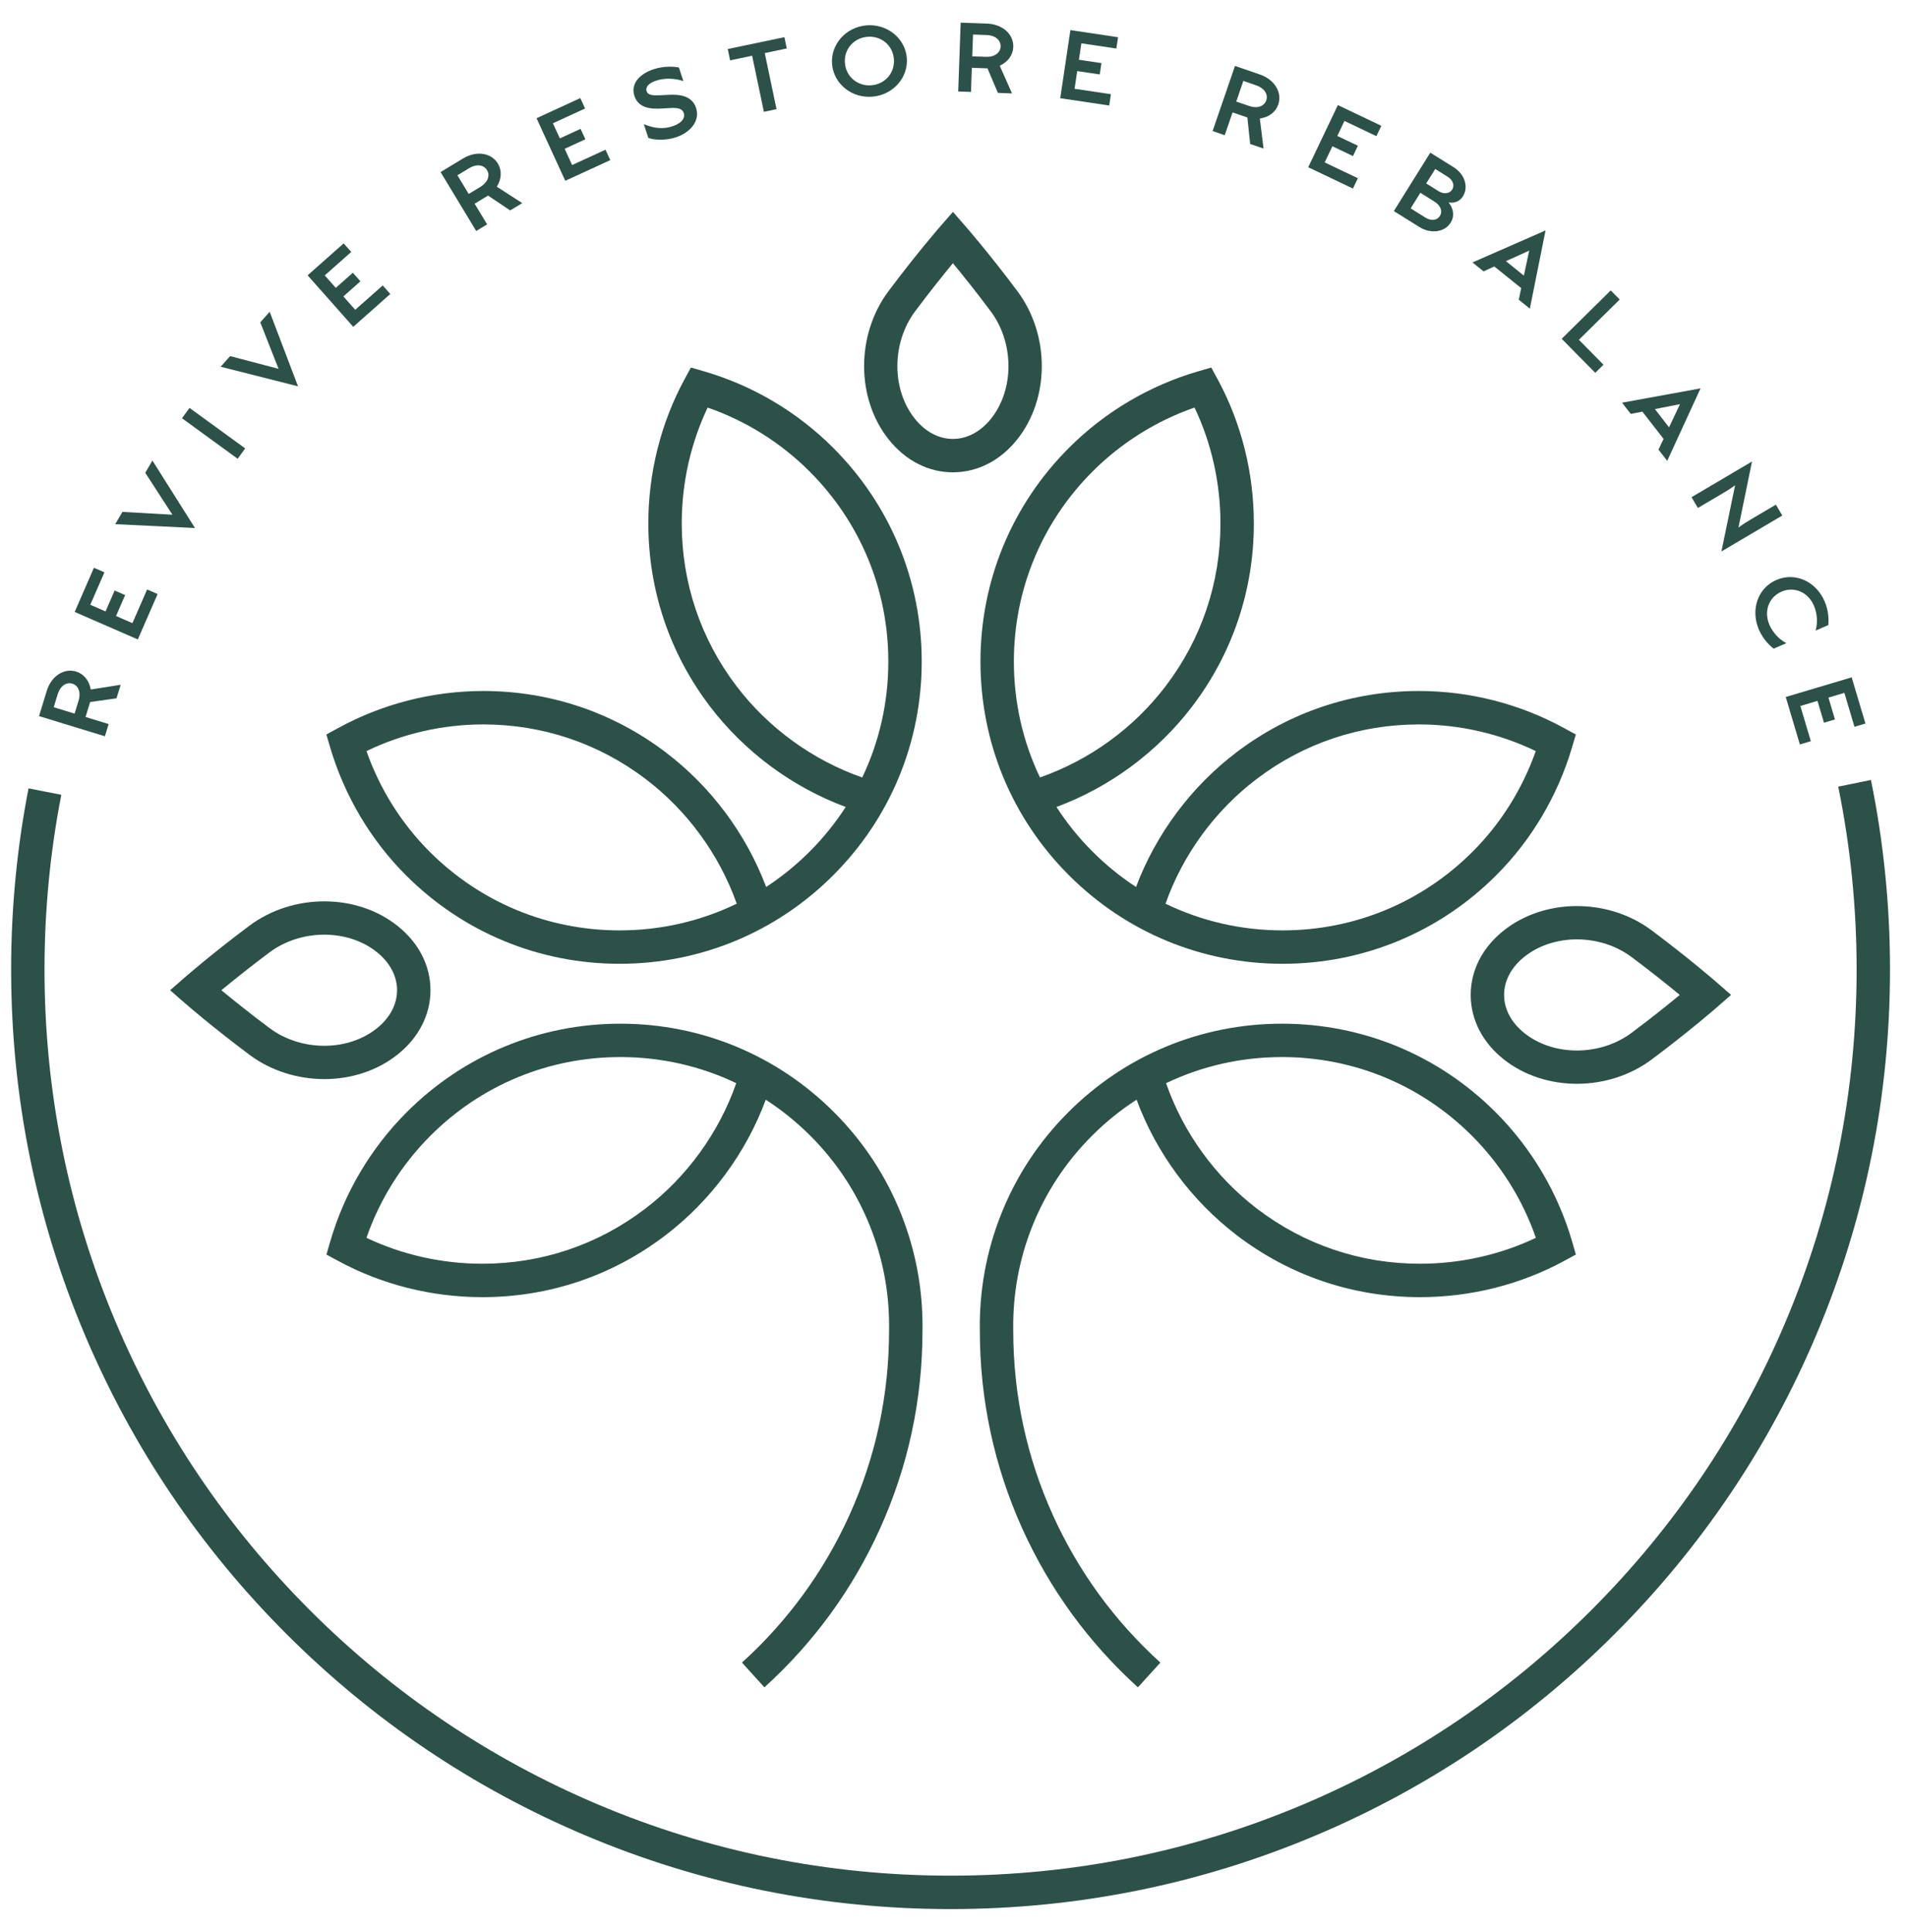 <svg xmlns="http://www.w3.org/2000/svg" fill="none" viewBox="0 0 79 80" height="80" width="79">
<path fill="#2C5148" d="M39.38 79.062C34.126 79.062 29.029 78.033 24.231 76.003C19.596 74.043 15.434 71.237 11.86 67.663C8.286 64.089 5.48 59.927 3.52 55.292C1.49 50.493 0.461 45.397 0.461 40.143C0.461 37.623 0.703 35.102 1.182 32.65L2.54 32.915C2.078 35.28 1.844 37.712 1.844 40.143C1.844 45.211 2.837 50.127 4.793 54.754C6.684 59.223 9.39 63.237 12.837 66.684C16.284 70.132 20.299 72.838 24.768 74.729C29.395 76.685 34.311 77.678 39.379 77.678C44.446 77.678 49.362 76.685 53.989 74.729C58.458 72.838 62.473 70.132 65.92 66.684C69.367 63.237 72.074 59.223 73.964 54.754C75.921 50.127 76.913 45.211 76.913 40.143C76.913 37.596 76.657 35.051 76.151 32.578L77.506 32.301C78.03 34.865 78.296 37.504 78.296 40.143C78.296 45.397 77.267 50.493 75.238 55.292C73.278 59.927 70.471 64.089 66.897 67.663C63.324 71.237 59.161 74.043 54.527 76.003C49.728 78.033 44.631 79.062 39.378 79.062H39.38Z"></path>
<path fill="#2C5148" d="M1.617 29.657L1.934 28.622C2.13 27.982 2.661 27.662 3.153 27.812C3.473 27.91 3.697 28.187 3.759 28.555L4.998 28.36L4.826 28.92L3.734 29.073L3.544 29.693L4.5 29.986L4.345 30.492L1.618 29.657H1.617ZM3.251 29.029C3.368 28.648 3.235 28.386 2.999 28.314C2.763 28.242 2.504 28.379 2.386 28.764L2.225 29.289L3.09 29.554L3.251 29.029Z"></path>
<path fill="#2C5148" d="M3.094 25.343L3.891 23.514L4.326 23.703L3.74 25.046L4.372 25.322L4.749 24.456L5.184 24.645L4.807 25.511L5.486 25.807L6.094 24.412L6.529 24.602L5.709 26.482L3.095 25.343H3.094Z"></path>
<path fill="#2C5148" d="M4.773 21.708L5.071 21.199L7.143 21.317L6.018 19.58L6.314 19.074L8.077 21.867L4.774 21.708H4.773Z"></path>
<path fill="#2C5148" d="M7.539 17.321L7.851 16.893L10.157 18.57L9.845 18.999L7.539 17.321Z"></path>
<path fill="#2C5148" d="M9.141 15.188L9.533 14.748L11.54 15.275L10.782 13.349L11.172 12.912L12.346 15.999L9.141 15.188Z"></path>
<path fill="#2C5148" d="M12.742 11.404L14.236 10.08L14.55 10.434L13.453 11.406L13.911 11.921L14.617 11.296L14.931 11.65L14.225 12.276L14.716 12.83L15.855 11.821L16.169 12.175L14.634 13.535L12.743 11.401L12.742 11.404Z"></path>
<path fill="#2C5148" d="M18.25 7.127L19.177 6.566C19.75 6.22 20.359 6.335 20.625 6.774C20.798 7.061 20.78 7.416 20.581 7.732L21.635 8.412L21.134 8.714L20.218 8.1L19.662 8.436L20.18 9.292L19.727 9.566L18.251 7.125L18.25 7.127ZM19.887 7.748C20.228 7.542 20.304 7.258 20.176 7.047C20.048 6.836 19.764 6.766 19.419 6.974L18.949 7.259L19.417 8.032L19.887 7.748Z"></path>
<path fill="#2C5148" d="M22.227 4.896L24.04 4.062L24.237 4.493L22.905 5.105L23.193 5.731L24.051 5.337L24.25 5.768L23.392 6.162L23.701 6.835L25.084 6.2L25.281 6.631L23.417 7.487L22.227 4.896Z"></path>
<path fill="#2C5148" d="M26.67 5.143C27.144 5.335 27.504 5.346 27.853 5.232C28.261 5.097 28.39 4.878 28.326 4.682C28.257 4.473 28.034 4.459 27.742 4.476L27.388 4.496C26.943 4.521 26.445 4.471 26.282 3.975C26.106 3.442 26.541 3.043 27.074 2.868C27.536 2.716 27.966 2.762 28.124 2.795L28.31 3.358C27.924 3.229 27.509 3.232 27.181 3.34C26.885 3.437 26.729 3.598 26.787 3.775C26.845 3.953 27.061 3.958 27.358 3.944L27.713 3.927C28.073 3.91 28.655 3.923 28.835 4.468C29.019 5.028 28.567 5.5 28 5.687C27.625 5.81 27.176 5.819 26.859 5.714L26.671 5.143H26.67Z"></path>
<path fill="#2C5148" d="M31.158 2.308L30.246 2.499L30.148 2.031L32.495 1.539L32.593 2.007L31.681 2.198L32.168 4.521L31.645 4.631L31.158 2.307V2.308Z"></path>
<path fill="#2C5148" d="M35.886 1.051C36.739 0.975 37.493 1.576 37.565 2.389C37.638 3.206 37.002 3.927 36.149 4.003C35.292 4.079 34.544 3.482 34.471 2.665C34.398 1.852 35.029 1.128 35.886 1.051ZM36.108 3.531C36.679 3.48 37.08 3.004 37.03 2.437C36.979 1.87 36.5 1.473 35.928 1.524C35.358 1.574 34.952 2.051 35.002 2.618C35.053 3.186 35.536 3.582 36.108 3.532V3.531Z"></path>
<path fill="#2C5148" d="M39.796 0.938L40.879 0.977C41.547 1.001 41.995 1.43 41.976 1.944C41.965 2.278 41.755 2.566 41.415 2.722L41.924 3.868L41.339 3.847L40.909 2.831L40.26 2.808L40.225 3.807L39.695 3.788L39.797 0.938L39.796 0.938ZM40.826 2.354C41.225 2.368 41.443 2.172 41.451 1.926C41.46 1.679 41.26 1.464 40.858 1.45L40.309 1.43L40.276 2.334L40.825 2.353L40.826 2.354Z"></path>
<path fill="#2C5148" d="M44.343 1.246L46.317 1.542L46.247 2.01L44.797 1.794L44.695 2.475L45.629 2.614L45.558 3.083L44.625 2.944L44.515 3.677L46.02 3.901L45.951 4.37L43.922 4.067L44.343 1.246H44.343Z"></path>
<path fill="#2C5148" d="M51.16 2.73L52.185 3.082C52.818 3.3 53.12 3.842 52.954 4.328C52.845 4.644 52.56 4.858 52.19 4.908L52.344 6.153L51.79 5.963L51.675 4.866L51.061 4.655L50.736 5.6L50.234 5.427L51.161 2.73H51.16ZM51.733 4.384C52.11 4.514 52.375 4.39 52.456 4.157C52.536 3.924 52.408 3.66 52.027 3.53L51.507 3.351L51.214 4.206L51.733 4.384Z"></path>
<path fill="#2C5148" d="M55.422 4.352L57.223 5.21L57.019 5.639L55.696 5.008L55.4 5.63L56.252 6.036L56.048 6.464L55.196 6.058L54.877 6.726L56.251 7.381L56.047 7.809L54.195 6.926L55.423 4.352L55.422 4.352Z"></path>
<path fill="#2C5148" d="M59.252 6.323L60.216 6.924C60.682 7.215 60.845 7.744 60.604 8.129C60.488 8.315 60.291 8.427 60.008 8.385C60.18 8.583 60.285 8.92 60.096 9.22C59.85 9.615 59.28 9.701 58.8 9.402L57.742 8.742L59.252 6.322V6.323ZM59.045 9.01C59.295 9.166 59.537 9.125 59.651 8.942C59.76 8.766 59.705 8.525 59.418 8.345L58.84 7.984L58.438 8.63L59.046 9.009L59.045 9.01ZM59.599 7.92C59.816 8.055 60.056 8.017 60.159 7.851C60.264 7.681 60.199 7.462 59.966 7.317L59.456 6.999L59.082 7.597L59.599 7.92Z"></path>
<path fill="#2C5148" d="M64.026 9.544L63.376 12.783L62.917 12.413L63.018 11.932L61.904 11.035L61.459 11.239L61 10.869L64.026 9.543V9.544ZM63.129 11.414L63.349 10.379L62.385 10.815L63.129 11.415V11.414Z"></path>
<path fill="#2C5148" d="M66.727 12.027L67.098 12.404L65.408 14.072L66.426 15.104L66.086 15.44L64.695 14.031L66.726 12.028L66.727 12.027Z"></path>
<path fill="#2C5148" d="M70.447 16.084L69.067 19.086L68.706 18.621L68.915 18.176L68.038 17.047L67.557 17.142L67.195 16.677L70.447 16.084H70.447ZM69.143 17.696L69.595 16.739L68.556 16.941L69.142 17.696H69.143Z"></path>
<path fill="#2C5148" d="M72.58 19.109L72.018 21.847C72.184 21.721 72.384 21.598 72.552 21.499L73.568 20.9L73.833 21.35L71.312 22.838L71.88 20.093C71.692 20.237 71.51 20.344 71.342 20.444L70.337 21.037L70.074 20.591L72.582 19.111L72.58 19.109Z"></path>
<path fill="#2C5148" d="M73.478 26.863C73.315 26.738 73.041 26.483 72.866 26.077C72.51 25.251 72.817 24.351 73.592 24.017C74.368 23.683 75.232 24.078 75.588 24.905C75.763 25.311 75.759 25.686 75.739 25.889L75.212 26.115C75.303 25.824 75.289 25.418 75.146 25.086C74.9 24.515 74.325 24.277 73.801 24.502C73.279 24.727 73.056 25.309 73.302 25.88C73.445 26.212 73.73 26.502 74.005 26.635L73.478 26.861V26.863Z"></path>
<path fill="#2C5148" d="M76.708 28.051L77.278 29.963L76.824 30.099L76.406 28.694L75.746 28.89L76.015 29.795L75.561 29.93L75.292 29.026L74.582 29.237L75.016 30.695L74.562 30.831L73.977 28.865L76.71 28.051H76.708Z"></path>
<path fill="#2C5148" d="M47.139 69.879C45.098 68.027 43.489 65.82 42.357 63.32C41.186 60.732 40.592 57.969 40.591 55.108C40.566 53.451 40.86 51.832 41.468 50.297C42.098 48.705 43.037 47.28 44.256 46.061C46.62 43.697 49.763 42.395 53.106 42.395C56.45 42.395 59.593 43.697 61.957 46.061C63.447 47.55 64.543 49.404 65.128 51.42L65.283 51.956L64.793 52.221C62.985 53.202 60.922 53.72 58.826 53.72C56.063 53.72 53.443 52.837 51.25 51.167C49.362 49.729 47.904 47.755 47.084 45.543C46.423 45.969 45.803 46.469 45.235 47.038C44.15 48.123 43.316 49.391 42.755 50.805C42.215 52.172 41.952 53.614 41.975 55.09V55.101C41.975 57.767 42.528 60.34 43.618 62.749C44.672 65.076 46.169 67.131 48.07 68.854L47.14 69.878L47.139 69.879ZM48.306 44.859C49.02 46.91 50.348 48.743 52.087 50.067C54.038 51.551 56.368 52.336 58.825 52.336C60.498 52.336 62.145 51.966 63.626 51.263C63.077 49.679 62.169 48.229 60.979 47.038C58.876 44.935 56.081 43.777 53.106 43.777C51.418 43.777 49.786 44.15 48.307 44.858L48.306 44.859Z"></path>
<path fill="#2C5148" d="M25.668 39.914C22.325 39.914 19.181 38.612 16.817 36.248C15.356 34.787 14.271 32.957 13.678 30.955L13.52 30.419L14.009 30.151C15.844 29.148 17.922 28.617 20.018 28.617C22.77 28.617 25.382 29.493 27.57 31.15C29.452 32.576 30.91 34.535 31.739 36.733C32.381 36.313 32.984 35.824 33.539 35.269C34.109 34.7 34.608 34.08 35.035 33.42C32.822 32.598 30.848 31.141 29.41 29.253C27.741 27.06 26.858 24.441 26.858 21.677C26.858 19.582 27.376 17.518 28.356 15.71L28.622 15.221L29.157 15.376C31.174 15.96 33.027 17.056 34.517 18.547C36.881 20.911 38.183 24.054 38.183 27.397C38.183 30.741 36.881 33.884 34.517 36.248C32.153 38.612 29.009 39.914 25.666 39.914H25.668ZM15.181 31.105C15.733 32.674 16.631 34.105 17.796 35.27C19.898 37.372 22.694 38.531 25.668 38.531C27.376 38.531 29.026 38.148 30.52 37.425C29.798 35.387 28.468 33.567 26.736 32.254C24.79 30.78 22.468 30.001 20.02 30.001C18.345 30.001 16.684 30.381 15.182 31.105H15.181ZM29.316 16.878C28.612 18.358 28.242 20.005 28.242 21.678C28.242 24.136 29.027 26.466 30.511 28.416C31.835 30.155 33.669 31.482 35.719 32.198C36.427 30.718 36.8 29.087 36.8 27.398C36.8 24.424 35.642 21.628 33.539 19.526C32.349 18.335 30.898 17.427 29.315 16.879L29.316 16.878Z"></path>
<path fill="#2C5148" d="M53.134 39.914C49.791 39.914 46.647 38.612 44.283 36.248C41.919 33.884 40.617 30.741 40.617 27.397C40.617 24.054 41.919 20.911 44.283 18.547C45.773 17.057 47.627 15.961 49.643 15.376L50.178 15.221L50.444 15.71C51.425 17.518 51.942 19.581 51.942 21.677C51.942 24.441 51.059 27.06 49.39 29.253C47.952 31.142 45.978 32.599 43.766 33.42C44.192 34.081 44.691 34.7 45.261 35.269C45.816 35.824 46.419 36.313 47.061 36.733C47.89 34.535 49.348 32.576 51.23 31.15C53.419 29.493 56.029 28.617 58.782 28.617C60.879 28.617 62.956 29.147 64.791 30.151L65.281 30.419L65.122 30.955C64.53 32.956 63.444 34.787 61.983 36.248C59.619 38.612 56.475 39.914 53.132 39.914H53.134ZM48.282 37.425C49.776 38.149 51.425 38.531 53.134 38.531C56.108 38.531 58.904 37.372 61.006 35.27C62.171 34.105 63.068 32.673 63.621 31.105C62.118 30.381 60.457 30.001 58.782 30.001C56.334 30.001 54.012 30.78 52.067 32.254C50.333 33.567 49.005 35.387 48.283 37.425H48.282ZM49.486 16.878C47.903 17.427 46.452 18.335 45.262 19.525C43.159 21.628 42.001 24.423 42.001 27.397C42.001 29.086 42.374 30.717 43.082 32.197C45.132 31.482 46.966 30.155 48.289 28.415C49.774 26.465 50.559 24.135 50.559 21.677C50.559 20.005 50.189 18.357 49.485 16.877L49.486 16.878Z"></path>
<path fill="#2C5148" d="M13.433 44.689C12.338 44.689 11.232 44.353 10.333 43.681C8.776 42.517 7.689 41.57 7.644 41.53L7.047 41.009L7.644 40.488C7.689 40.448 8.775 39.501 10.333 38.337C12.138 36.987 14.779 36.992 16.476 38.351C17.351 39.05 17.833 39.995 17.833 41.009C17.833 42.024 17.351 42.967 16.476 43.667C15.624 44.349 14.535 44.69 13.433 44.69V44.689ZM9.171 41.009C9.637 41.393 10.335 41.956 11.161 42.573C11.795 43.048 12.601 43.309 13.431 43.31H13.435C14.256 43.31 15.029 43.053 15.612 42.587C16.152 42.156 16.449 41.595 16.449 41.009C16.449 40.423 16.151 39.863 15.612 39.43C15.03 38.964 14.256 38.708 13.435 38.708H13.431C12.602 38.709 11.796 38.97 11.161 39.444C10.335 40.062 9.637 40.624 9.171 41.009Z"></path>
<path fill="#2C5148" d="M39.477 19.561C38.463 19.561 37.519 19.079 36.819 18.204C35.461 16.508 35.456 13.866 36.805 12.061C37.969 10.505 38.916 9.418 38.956 9.372L39.477 8.775L39.998 9.372C40.038 9.418 40.985 10.504 42.149 12.061C43.499 13.866 43.493 16.508 42.135 18.204C41.435 19.079 40.491 19.56 39.477 19.561ZM39.476 10.9C39.092 11.365 38.529 12.064 37.912 12.89C37.437 13.524 37.176 14.329 37.175 15.159C37.174 15.982 37.431 16.756 37.898 17.341C38.329 17.881 38.89 18.178 39.476 18.178C40.062 18.178 40.622 17.88 41.054 17.341C41.522 16.756 41.778 15.982 41.777 15.159C41.776 14.33 41.515 13.524 41.04 12.89C40.422 12.062 39.86 11.365 39.476 10.9Z"></path>
<path fill="#2C5148" d="M65.325 44.884C64.223 44.884 63.134 44.543 62.282 43.862C61.408 43.163 60.926 42.218 60.926 41.204C60.926 40.189 61.408 39.246 62.282 38.546C63.98 37.188 66.621 37.182 68.425 38.532C69.982 39.696 71.069 40.642 71.115 40.682L71.712 41.203L71.115 41.724C71.069 41.764 69.983 42.711 68.425 43.875C67.526 44.547 66.42 44.884 65.325 44.884V44.884ZM62.309 41.204C62.309 41.79 62.607 42.35 63.146 42.782C63.729 43.249 64.502 43.505 65.324 43.505H65.328C66.157 43.505 66.963 43.243 67.597 42.768C68.425 42.15 69.122 41.588 69.587 41.204C69.122 40.82 68.423 40.257 67.597 39.64C66.963 39.165 66.158 38.904 65.328 38.903H65.324C64.502 38.903 63.73 39.16 63.146 39.626C62.606 40.057 62.309 40.618 62.309 41.204Z"></path>
<path fill="#2C5148" d="M31.666 69.878L30.737 68.854C32.637 67.13 34.135 65.076 35.188 62.749C36.278 60.34 36.831 57.767 36.831 55.101V55.09C36.855 53.614 36.593 52.172 36.051 50.805C35.491 49.391 34.657 48.123 33.572 47.038C33.002 46.469 32.382 45.969 31.723 45.543C30.901 47.755 29.444 49.729 27.556 51.167C25.363 52.837 22.743 53.72 19.98 53.72C17.885 53.72 15.821 53.201 14.013 52.221L13.523 51.956L13.679 51.42C14.263 49.403 15.359 47.55 16.849 46.061C19.213 43.697 22.357 42.395 25.7 42.395C29.043 42.395 32.187 43.697 34.551 46.061C35.77 47.28 36.708 48.705 37.338 50.297C37.945 51.832 38.241 53.45 38.215 55.108C38.215 57.97 37.62 60.733 36.449 63.32C35.317 65.821 33.708 68.028 31.667 69.879L31.666 69.878ZM15.18 51.262C16.66 51.965 18.307 52.336 19.98 52.336C22.438 52.336 24.768 51.551 26.718 50.066C28.457 48.742 29.784 46.909 30.5 44.858C29.02 44.15 27.389 43.777 25.7 43.777C22.726 43.777 19.93 44.935 17.828 47.038C16.637 48.229 15.729 49.679 15.181 51.263L15.18 51.262Z"></path>
</svg>
